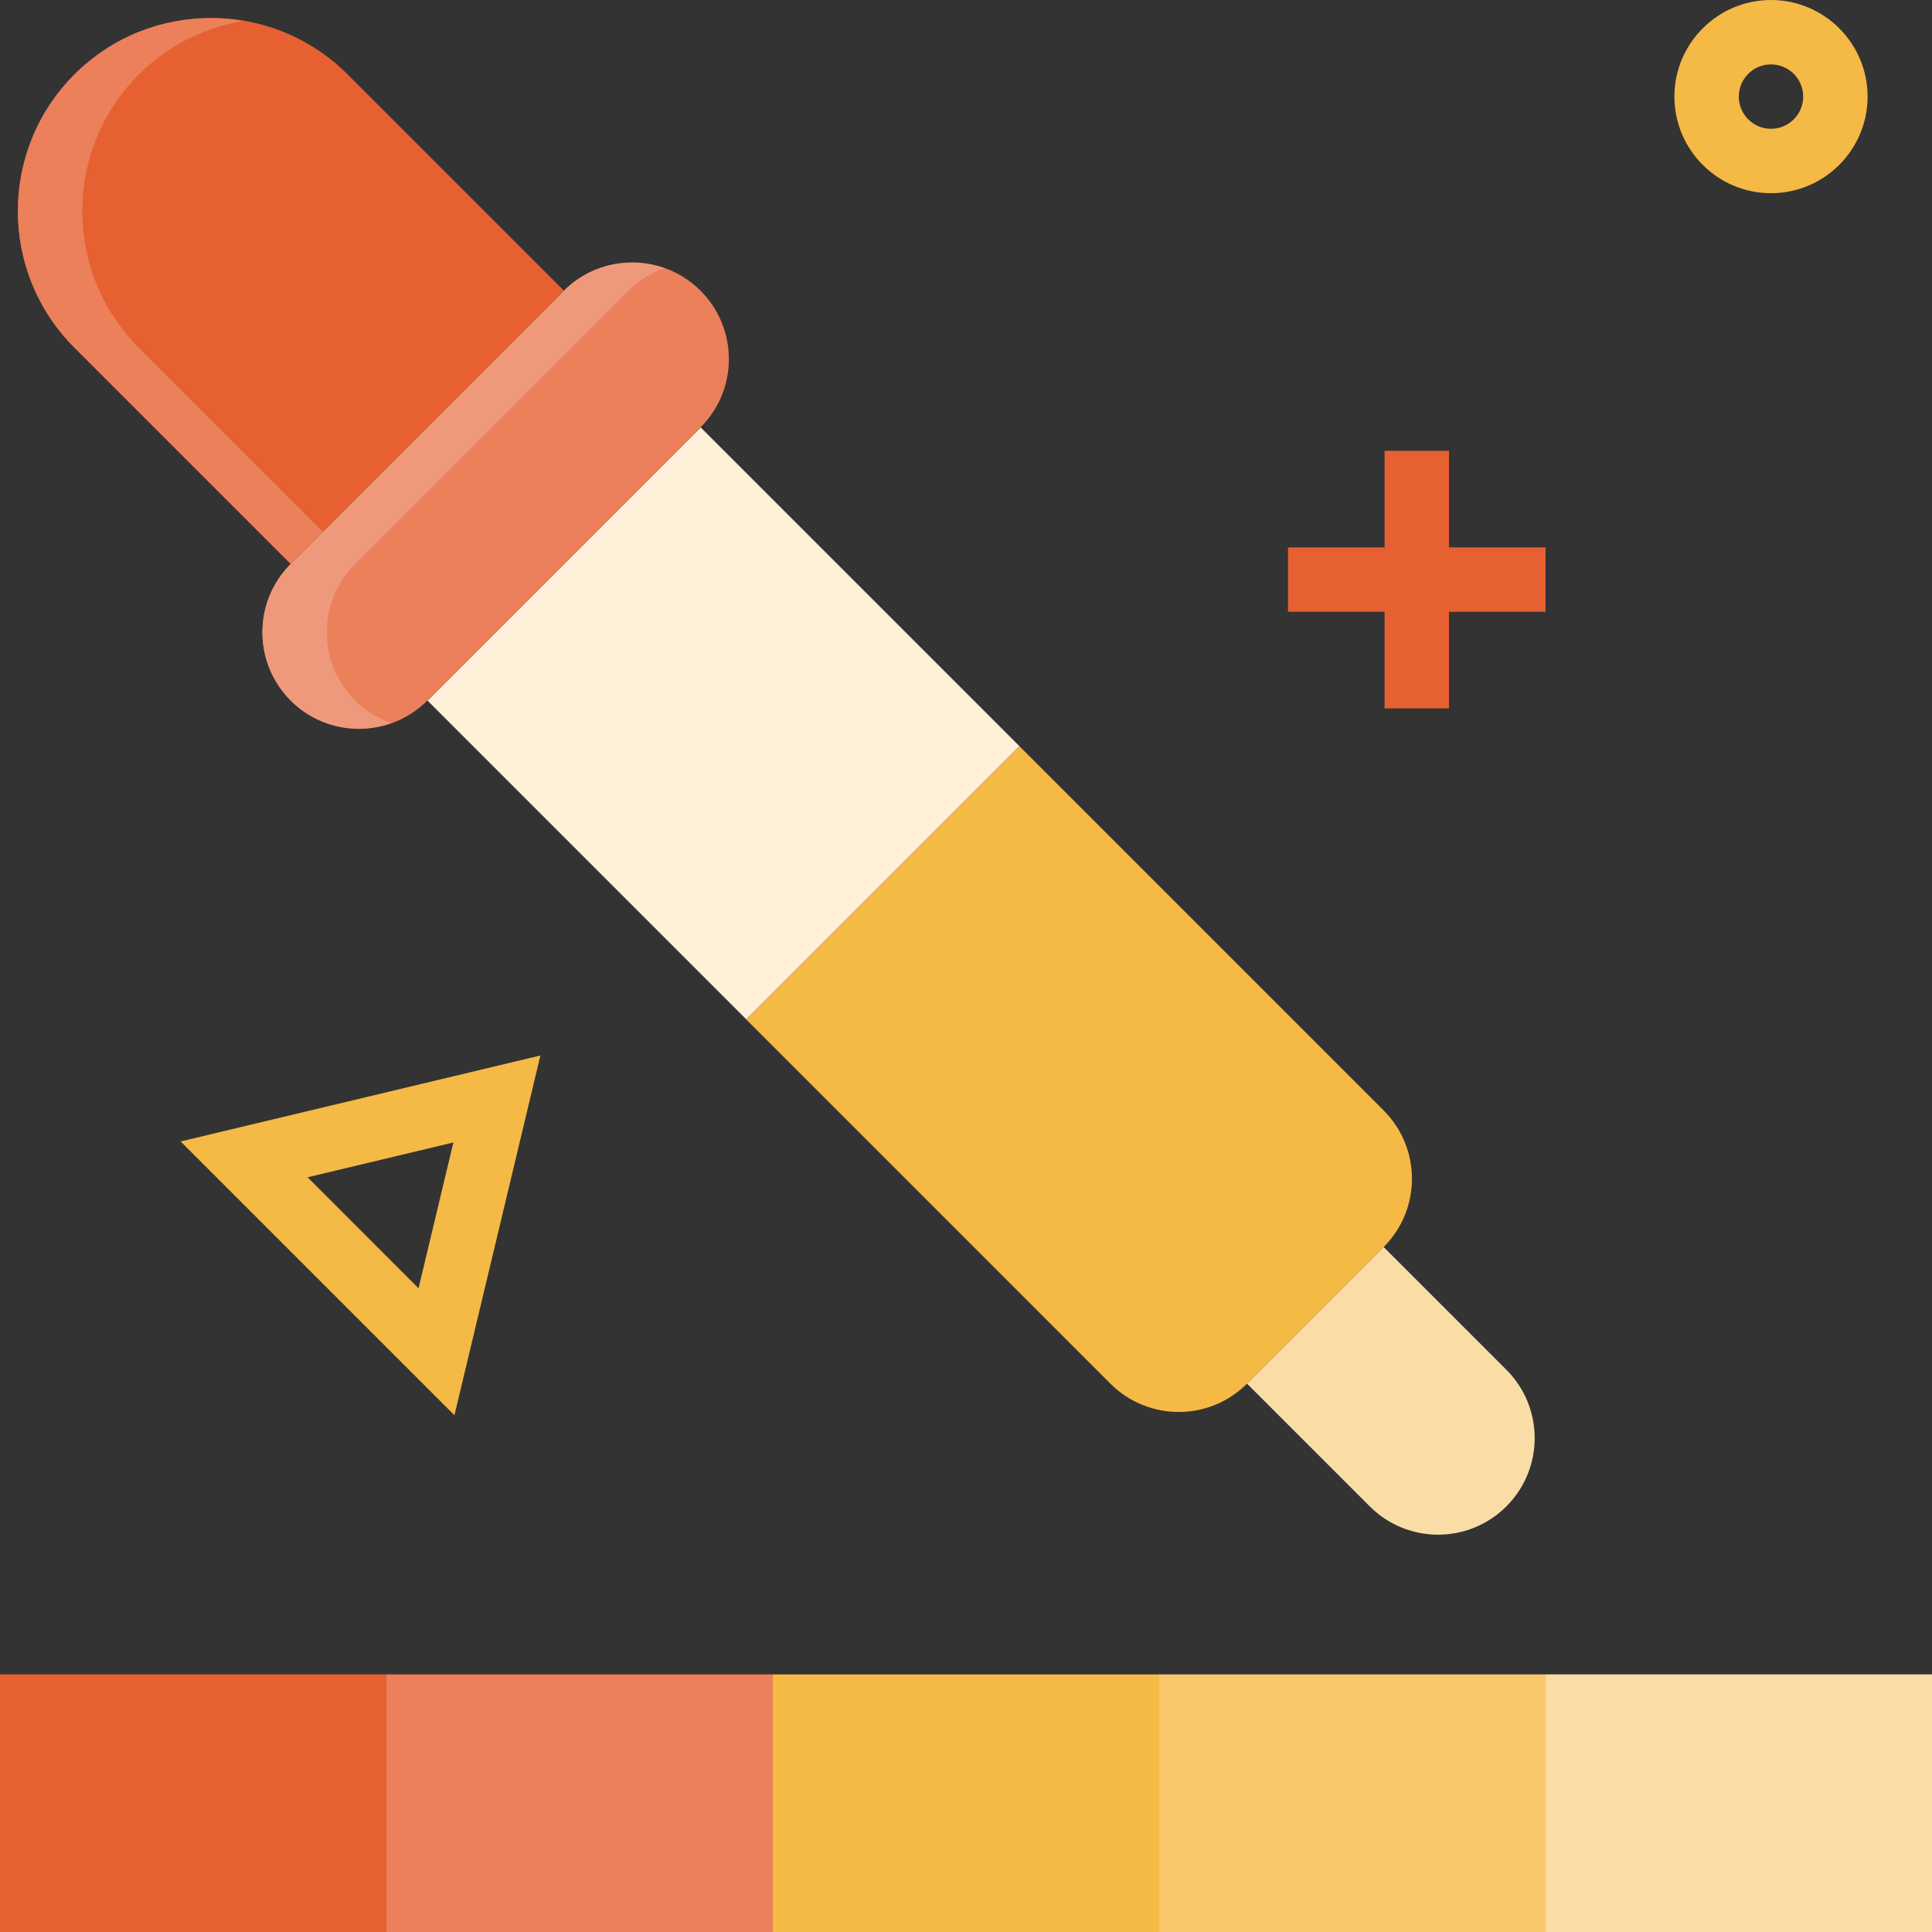 <?xml version="1.0" encoding="iso-8859-1"?>
<!-- Uploaded to: SVG Repo, www.svgrepo.com, Generator: SVG Repo Mixer Tools -->
<svg version="1.1" id="Layer_1" xmlns="http://www.w3.org/2000/svg" xmlns:xlink="http://www.w3.org/1999/xlink" 
	 viewBox="0 0 512 512" xml:space="preserve">
<rect x="0" y="0" width="512" height="512" fill="#333333" stroke="none"/>
<rect x="140.49" y="131.969" transform="matrix(-0.707 0.707 -0.707 -0.707 462.787 191.71)" style="fill:#FEF0D9;" width="102.399" height="119.466"/>
<path style="fill:#F5B945;" d="M366.686,330.479l-36.207,36.207c-10.001,10.001-26.206,10.001-36.207,0l-96.538-96.546
	l72.405-72.405l96.546,96.546C376.678,304.273,376.678,320.478,366.686,330.479z"/>
<path style="fill:#FADDA6;" d="M366.686,330.479l-36.207,36.207L363,399.206c10.001,10.001,26.206,10.001,36.207,0l0,0
	c10.001-10.001,10.001-26.206,0-36.207L366.686,330.479z"/>
<path style="fill:#EB805B;" d="M185.66,113.254l-72.405,72.405c-10.001,10.001-26.206,10.001-36.207,0l0,0
	c-10.001-10.001-10.001-26.206,0-36.207l72.405-72.405c10.001-10.001,26.206-10.001,36.207,0l0,0
	C195.661,87.049,195.661,103.262,185.66,113.254z"/>
<path style="fill:#EF997C;" d="M94.114,185.66c-10.001-10.001-10.001-26.206,0-36.207l72.405-72.405
	c2.79-2.79,6.084-4.719,9.566-5.948c-9.011-3.183-19.43-1.263-26.633,5.948l-72.405,72.405c-10.001,10.001-10.001,26.206,0,36.207
	c7.211,7.211,17.621,9.139,26.633,5.948C100.198,190.379,96.905,188.45,94.114,185.66z"/>
<path style="fill:#E66032;" d="M149.461,77.047l-72.405,72.405L19.738,92.134c-19.994-19.994-19.994-52.412,0-72.405l0,0
	c19.994-19.994,52.412-19.994,72.405,0L149.461,77.047z"/>
<path style="fill:#EB805B;" d="M36.796,92.143c-19.994-19.994-19.994-52.412,0-72.405C44.612,11.921,54.34,7.262,64.469,5.564
	c-15.778-2.662-32.555,1.988-44.74,14.165c-19.994,19.994-19.994,52.412,0,72.405l57.318,57.318l8.533-8.533L36.796,92.143z"/>
<polygon style="fill:#E66032;" points="409.6,145.067 384,145.067 384,119.467 366.933,119.467 366.933,145.067 341.333,145.067 
	341.333,162.133 366.933,162.133 366.933,187.733 384,187.733 384,162.133 409.6,162.133 "/>
<path style="fill:#F5B945;" d="M469.333,51.2c-14.114,0-25.6-11.486-25.6-25.6S455.219,0,469.333,0c14.114,0,25.6,11.486,25.6,25.6
	S483.447,51.2,469.333,51.2z M469.333,17.067c-4.71,0-8.533,3.831-8.533,8.533s3.823,8.533,8.533,8.533
	c4.71,0,8.533-3.831,8.533-8.533S474.044,17.067,469.333,17.067z"/>
<rect x="102.4" y="443.733" style="fill:#EB805B;" width="102.4" height="68.267"/>
<rect y="443.733" style="fill:#E66032;" width="102.4" height="68.267"/>
<rect x="307.2" y="443.733" style="fill:#F7C76A;" width="102.4" height="68.267"/>
<rect x="204.8" y="443.733" style="fill:#F5B945;" width="102.4" height="68.267"/>
<rect x="409.6" y="443.733" style="fill:#FADDA6;" width="102.4" height="68.267"/>
<path style="fill:#F5B945;" d="M120.431,375.057l-72.567-72.559l95.351-22.784L120.431,375.057z M81.519,311.996l29.397,29.406
	l9.233-38.639L81.519,311.996z"/>
</svg>